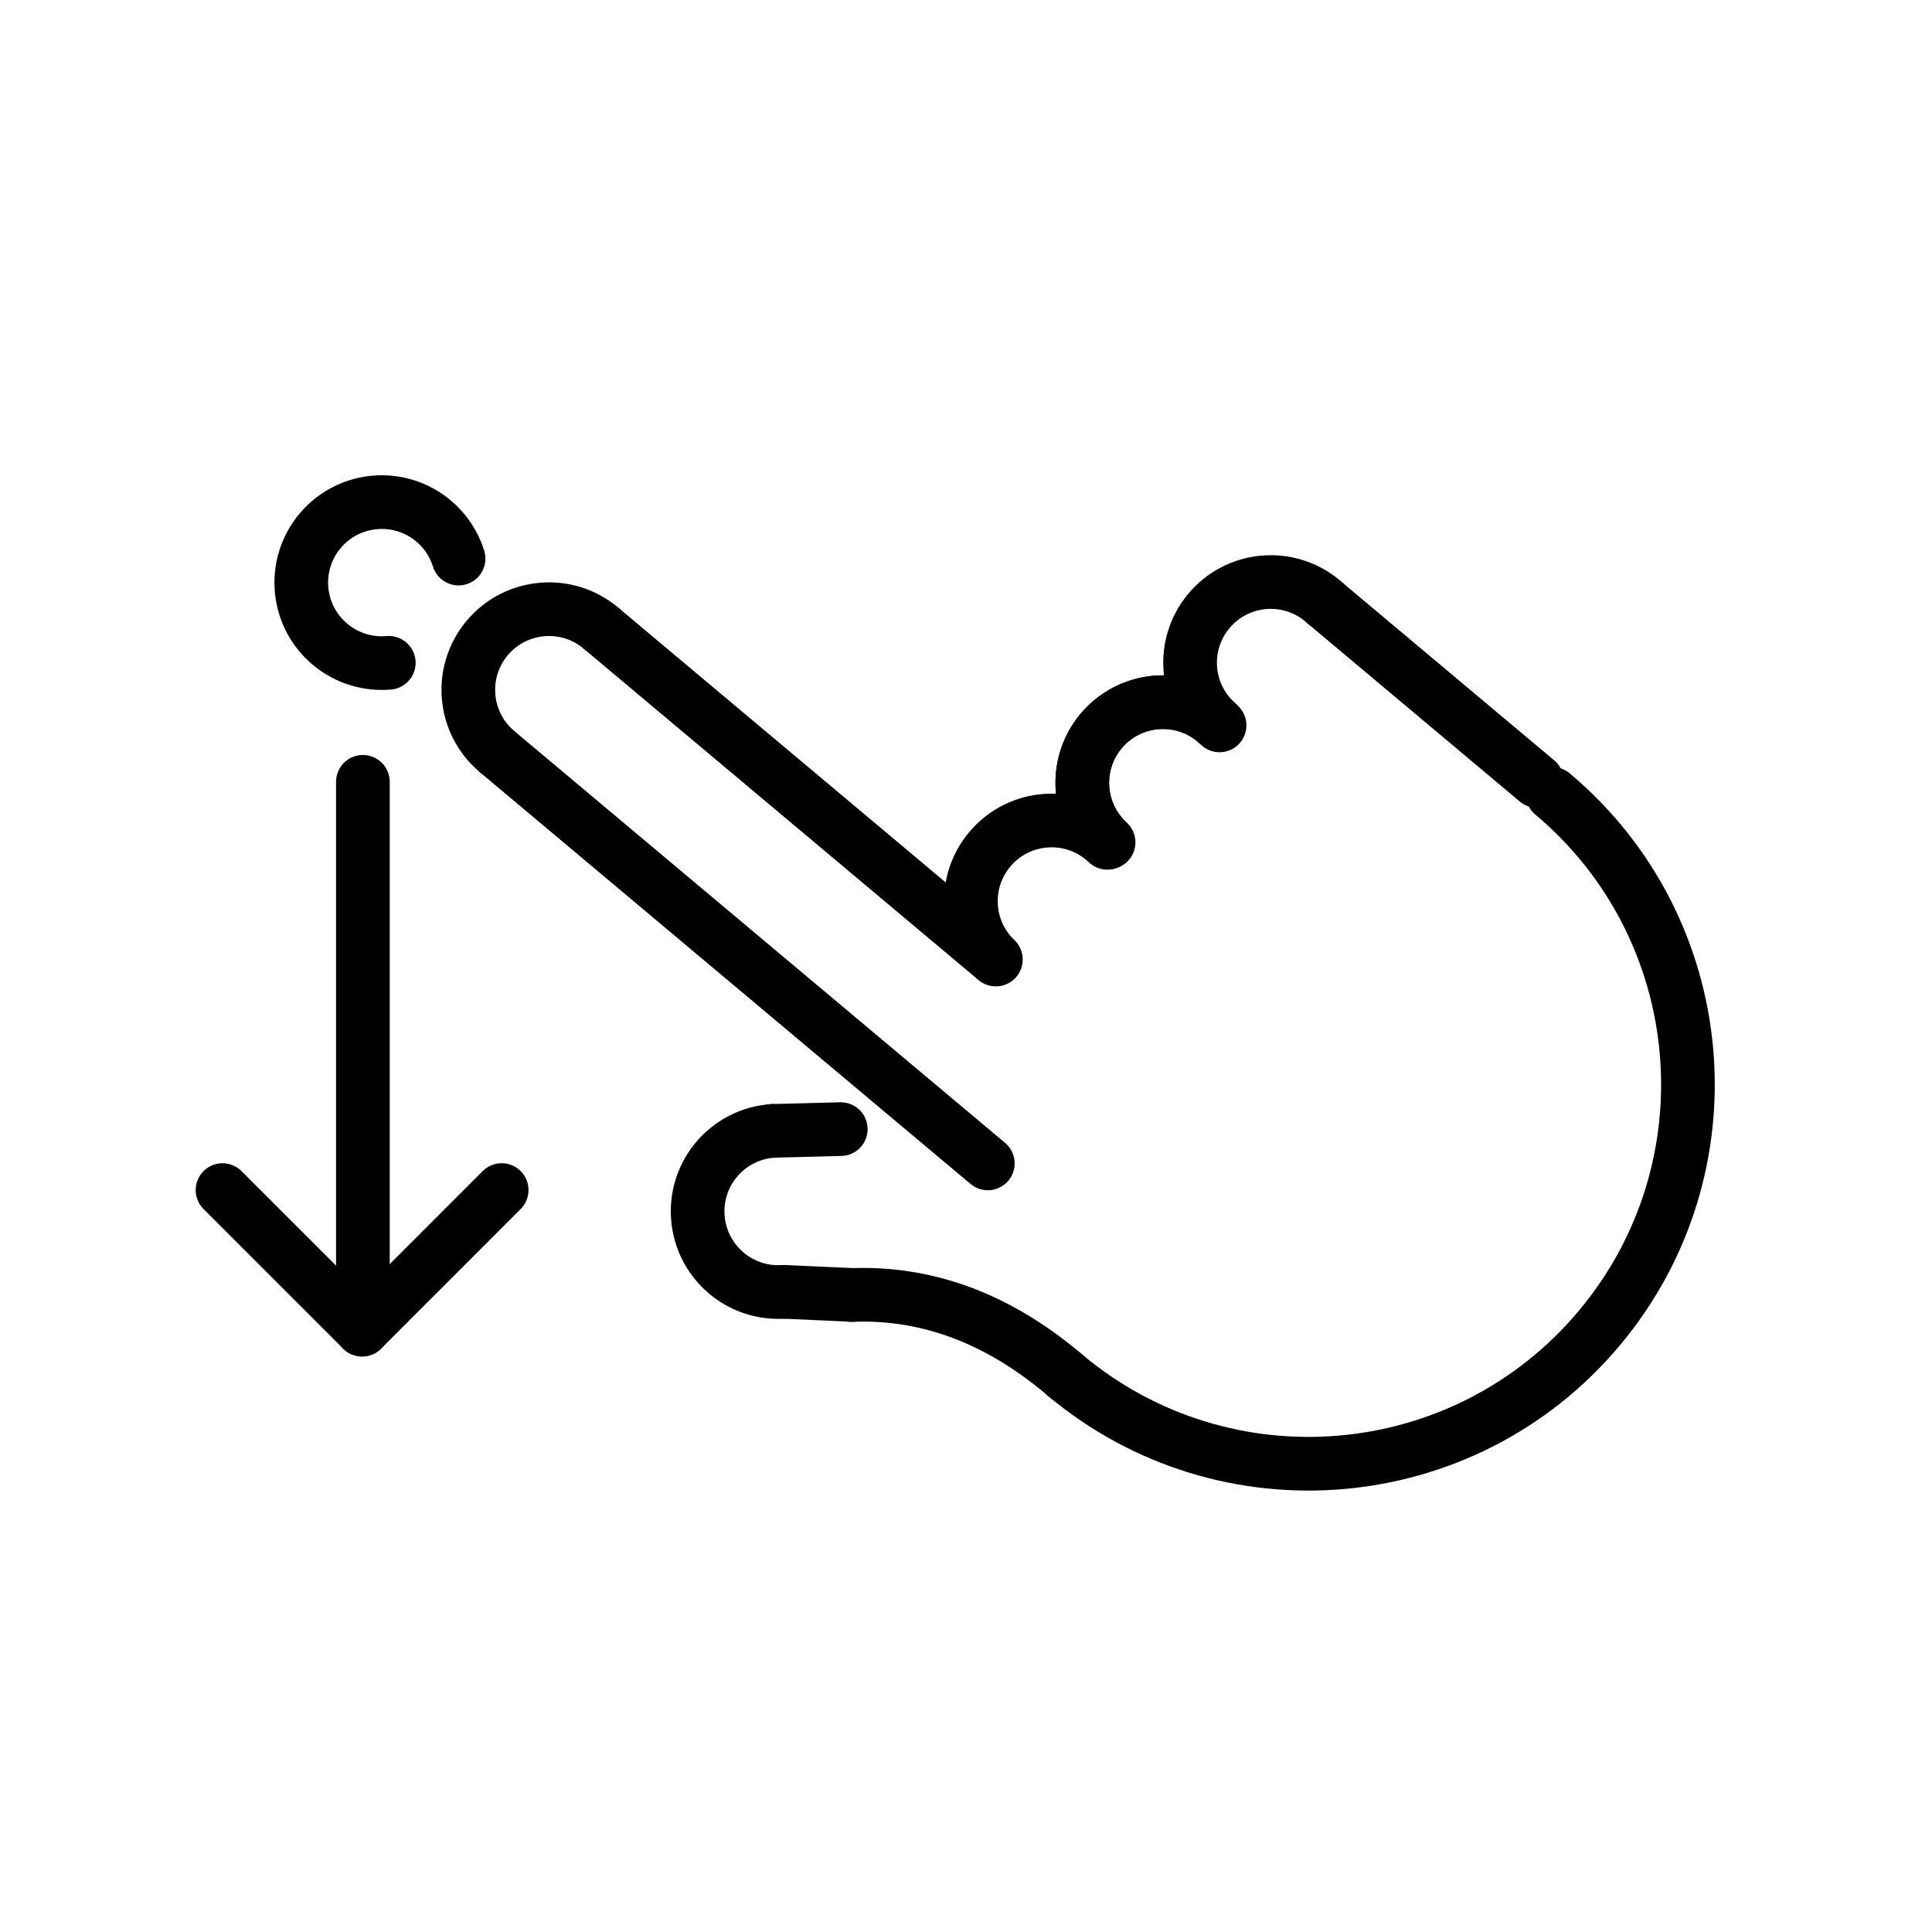 <svg id="emoji" viewBox="0 0 72 72" xmlns="http://www.w3.org/2000/svg">
  <g id="line">
    <path fill="none" stroke="#000" stroke-linecap="round" stroke-linejoin="round" stroke-width="2" d="m57.855,29.586c5.98,5.018,6.76,13.934,1.742,19.914s-13.934,6.76-19.914,1.742"/>
    <line x1="57.28" x2="49.384" y1="29.104" y2="22.478" fill="none" stroke="#000" stroke-linecap="round" stroke-linejoin="round" stroke-width="2"/>
    <path fill="none" stroke="#000" stroke-linecap="round" stroke-linejoin="round" stroke-width="2" d="m45.33,26.917c-1.226-1.12-1.312-3.021-.193-4.247s3.021-1.312,4.247-.193"/>
    <path fill="none" stroke="#000" stroke-linecap="round" stroke-linejoin="round" stroke-width="2" d="m41.314,31.393c-1.226-1.12-1.312-3.021-.193-4.247s3.021-1.312,4.247-.193"/>
    <path fill="none" stroke="#000" stroke-linecap="round" stroke-linejoin="round" stroke-width="2" d="m41.228,31.316c-1.182-1.166-1.196-3.069-.03-4.252,1.166-1.182,3.069-1.196,4.252-.03"/>
    <path fill="none" stroke="#000" stroke-linecap="round" stroke-linejoin="round" stroke-width="2" d="m37.113,35.759c-1.201-1.147-1.245-3.05-.099-4.251s3.05-1.245,4.251-.099"/>
    <path fill="none" stroke="#000" stroke-linecap="round" stroke-linejoin="round" stroke-width="2" d="m29.215,48.143c-1.656.116-3.093-1.133-3.209-2.789-.116-1.656,1.133-3.093,2.789-3.209"/>
    <path fill="none" stroke="#000" stroke-linecap="round" stroke-linejoin="round" stroke-width="2" d="m18.527,28.013c-1.272-1.067-1.438-2.964-.371-4.236,1.067-1.272,2.964-1.438,4.236-.371"/>
    <line x1="37.089" x2="22.392" y1="35.739" y2="23.407" fill="none" stroke="#000" stroke-linecap="round" stroke-linejoin="round" stroke-width="2"/>
    <line x1="18.527" x2="36.813" y1="28.013" y2="43.357" fill="none" stroke="#000" stroke-linecap="round" stroke-linejoin="round" stroke-width="2"/>
    <line x1="31.333" x2="28.795" y1="42.079" y2="42.145" fill="none" stroke="#000" stroke-linecap="round" stroke-linejoin="round" stroke-width="2"/>
    <path fill="none" stroke="#000" stroke-linecap="round" stroke-linejoin="round" stroke-width="2" d="m31.718,48.261c2.489-.101,5.263.633,8.088,3.085"/>
    <line x1="29.215" x2="31.787" y1="48.143" y2="48.259" fill="none" stroke="#000" stroke-linecap="round" stroke-linejoin="round" stroke-width="2"/>
    <path fill="none" stroke="#000" stroke-linecap="round" stroke-linejoin="round" stroke-width="2" d="m17.09,20.817c-.165-.53-.479-1.02-.935-1.403-1.269-1.065-3.162-.899-4.226.37-1.065,1.269-.899,3.162.37,4.226.635.532,1.425.757,2.19.691"/>
    <line x1="13.524" x2="13.524" y1="29.136" y2="48.221" fill="none" stroke="#000" stroke-linecap="round" stroke-linejoin="round" stroke-width="2"/>
    <line x1="18.696" x2="13.495" y1="44.35" y2="49.552" fill="none" stroke="#000" stroke-linecap="round" stroke-linejoin="round" stroke-width="2"/>
    <line x1="8.293" x2="13.495" y1="44.351" y2="49.552" fill="none" stroke="#000" stroke-linecap="round" stroke-linejoin="round" stroke-width="2"/>
  </g>
</svg>
